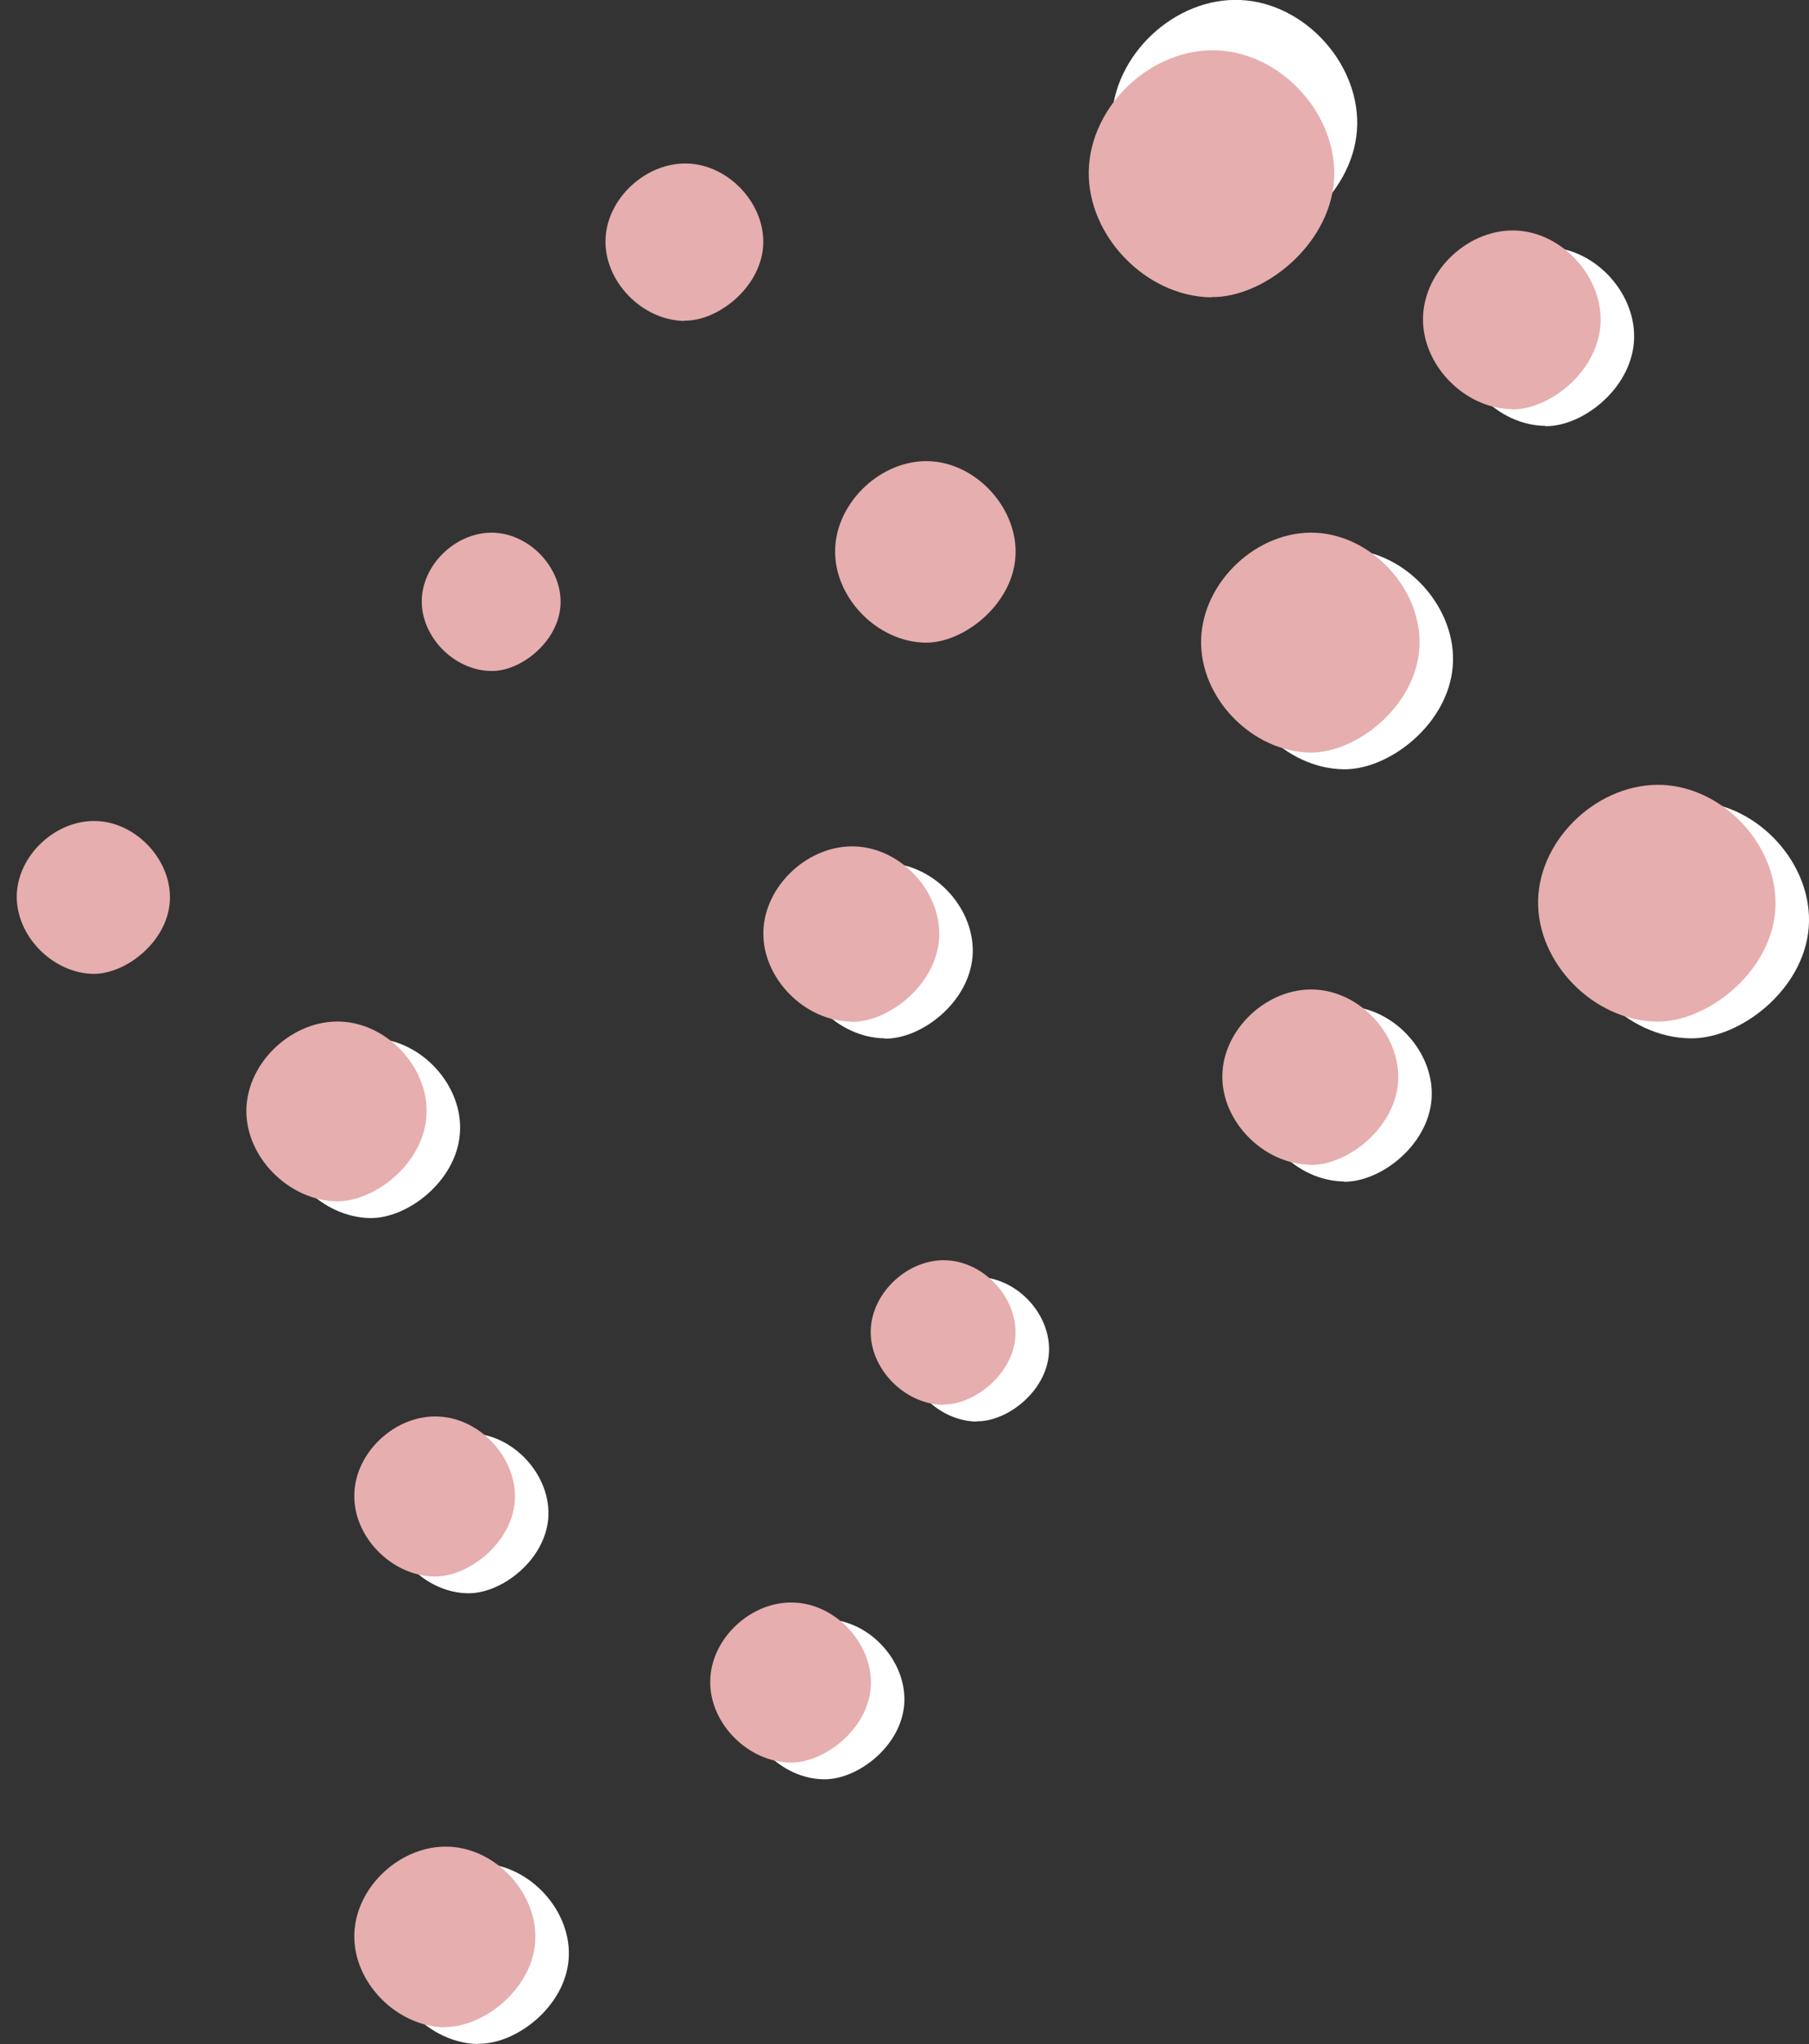 <svg width="108" height="122" viewBox="0 0 108 122" fill="none" xmlns="http://www.w3.org/2000/svg">
<rect x="0" y="0" width="108" height="122" fill="#333333" stroke="none"/>
<g clip-path="url(#clip0_299_9587)">
<path d="M73.691 14.742C69.784 14.691 66.287 11.069 66.373 7.192C66.459 3.28 70.143 -0.171 74.051 0C77.958 0.171 81.317 3.946 81.008 7.824C80.7 11.701 76.758 14.776 73.691 14.725V14.742Z" fill="white"/>
<path d="M92.251 25.418C89.423 25.384 86.887 22.77 86.956 19.952C87.024 17.133 89.68 14.639 92.508 14.759C95.336 14.879 97.769 17.629 97.546 20.43C97.324 23.249 94.462 25.47 92.251 25.435V25.418Z" fill="white"/>
<path d="M80.22 45.916C76.741 45.865 73.622 42.654 73.708 39.186C73.793 35.719 77.067 32.644 80.528 32.797C83.99 32.951 87.006 36.316 86.732 39.767C86.458 43.218 82.945 45.951 80.22 45.916Z" fill="white"/>
<path d="M52.818 61.974C50.024 61.94 47.505 59.378 47.574 56.61C47.642 53.843 50.281 51.4 53.075 51.52C55.868 51.639 58.285 54.321 58.062 57.089C57.839 59.839 55.011 62.025 52.818 61.991V61.974Z" fill="white"/>
<path d="M80.22 70.515C77.427 70.481 74.907 67.919 74.976 65.151C75.044 62.384 77.684 59.941 80.477 60.061C83.27 60.18 85.687 62.862 85.464 65.63C85.241 68.38 82.414 70.566 80.22 70.532V70.515Z" fill="white"/>
<path d="M100.905 61.974C97.135 61.922 93.742 58.455 93.827 54.731C93.913 51.007 97.478 47.693 101.248 47.847C105.018 48.018 108.274 51.639 107.983 55.363C107.691 59.087 103.87 62.025 100.905 61.974Z" fill="white"/>
<path d="M22.09 72.701C19.228 72.65 16.64 70.037 16.709 67.201C16.777 64.365 19.485 61.854 22.347 61.974C25.209 62.093 27.694 64.844 27.454 67.679C27.231 70.498 24.335 72.736 22.09 72.701Z" fill="white"/>
<path d="M58.301 84.847C56.005 84.813 53.931 82.695 53.983 80.423C54.034 78.151 56.211 76.118 58.507 76.221C60.804 76.323 62.791 78.527 62.62 80.799C62.449 83.07 60.118 84.864 58.301 84.83V84.847Z" fill="white"/>
<path d="M27.934 95.095C25.381 95.061 23.084 92.721 23.153 90.193C23.204 87.665 25.621 85.427 28.174 85.547C30.728 85.649 32.921 88.109 32.733 90.62C32.527 93.131 29.956 95.112 27.951 95.095H27.934Z" fill="white"/>
<path d="M49.184 106.199C46.631 106.165 44.334 103.825 44.403 101.296C44.454 98.768 46.871 96.531 49.424 96.65C51.978 96.753 54.171 99.212 53.983 101.723C53.794 104.235 51.206 106.216 49.201 106.199H49.184Z" fill="white"/>
<path d="M28.551 122C25.672 121.948 23.084 119.318 23.153 116.465C23.221 113.612 25.929 111.101 28.808 111.221C31.687 111.34 34.172 114.108 33.949 116.943C33.727 119.779 30.813 122.017 28.551 121.983V122Z" fill="white"/>
<path d="M72.319 17.748C68.412 17.697 64.916 14.075 65.001 10.198C65.087 6.286 68.772 2.835 72.679 3.006C76.586 3.177 79.945 6.952 79.637 10.83C79.328 14.707 75.387 17.782 72.319 17.731V17.748Z" fill="#E6AEAE"/>
<path d="M90.251 24.418C87.423 24.384 84.887 21.77 84.956 18.952C85.024 16.133 87.68 13.639 90.508 13.759C93.336 13.879 95.769 16.629 95.546 19.43C95.324 22.249 92.462 24.47 90.251 24.435V24.418Z" fill="#E6AEAE"/>
<path d="M78.22 44.916C74.741 44.865 71.622 41.654 71.708 38.186C71.793 34.719 75.067 31.644 78.528 31.797C81.99 31.951 85.006 35.316 84.732 38.767C84.458 42.218 80.945 44.951 78.22 44.916Z" fill="#E6AEAE"/>
<path d="M55.239 38.358C52.36 38.306 49.789 35.658 49.858 32.806C49.926 29.953 52.634 27.408 55.496 27.527C58.358 27.647 60.843 30.431 60.62 33.284C60.397 36.137 57.501 38.392 55.239 38.358Z" fill="#E6AEAE"/>
<path d="M40.861 19.156C38.341 19.122 36.096 16.816 36.148 14.339C36.199 11.862 38.564 9.659 41.083 9.761C43.586 9.864 45.762 12.272 45.556 14.749C45.351 17.226 42.814 19.174 40.861 19.139V19.156Z" fill="#E6AEAE"/>
<path d="M29.31 40.048C27.1 40.014 25.129 37.999 25.18 35.812C25.232 33.626 27.305 31.695 29.516 31.798C31.727 31.9 33.629 34.019 33.458 36.188C33.286 38.357 31.058 40.083 29.327 40.048H29.31Z" fill="#E6AEAE"/>
<path d="M50.818 60.974C48.024 60.94 45.505 58.378 45.574 55.61C45.642 52.843 48.281 50.4 51.075 50.52C53.868 50.639 56.285 53.321 56.062 56.089C55.839 58.839 53.011 61.025 50.818 60.991V60.974Z" fill="#E6AEAE"/>
<path d="M78.22 69.515C75.427 69.481 72.907 66.919 72.976 64.151C73.044 61.384 75.684 58.941 78.477 59.061C81.27 59.18 83.687 61.862 83.464 64.63C83.241 67.38 80.414 69.566 78.22 69.532V69.515Z" fill="#E6AEAE"/>
<path d="M98.905 60.974C95.135 60.922 91.742 57.455 91.827 53.731C91.913 50.007 95.478 46.693 99.248 46.847C103.018 47.018 106.274 50.639 105.983 54.363C105.691 58.087 101.87 61.025 98.905 60.974Z" fill="#E6AEAE"/>
<path d="M5.577 58.125C3.143 58.091 0.949 55.853 1.001 53.445C1.052 51.036 3.349 48.901 5.782 49.004C8.216 49.106 10.324 51.446 10.135 53.855C9.947 56.263 7.479 58.142 5.577 58.125Z" fill="#E6AEAE"/>
<path d="M20.09 71.701C17.228 71.65 14.64 69.037 14.709 66.201C14.777 63.365 17.485 60.854 20.347 60.974C23.209 61.093 25.694 63.844 25.454 66.679C25.231 69.498 22.335 71.736 20.09 71.701Z" fill="#E6AEAE"/>
<path d="M56.301 83.847C54.005 83.813 51.931 81.695 51.983 79.423C52.034 77.151 54.211 75.118 56.507 75.221C58.804 75.323 60.791 77.527 60.62 79.799C60.449 82.07 58.118 83.864 56.301 83.83V83.847Z" fill="#E6AEAE"/>
<path d="M25.934 94.095C23.381 94.061 21.084 91.721 21.153 89.193C21.204 86.665 23.621 84.427 26.174 84.547C28.728 84.649 30.921 87.109 30.733 89.62C30.527 92.131 27.956 94.112 25.951 94.095H25.934Z" fill="#E6AEAE"/>
<path d="M47.184 105.199C44.631 105.165 42.334 102.825 42.403 100.296C42.454 97.768 44.871 95.531 47.424 95.65C49.978 95.753 52.171 98.212 51.983 100.723C51.794 103.235 49.206 105.216 47.201 105.199H47.184Z" fill="#E6AEAE"/>
<path d="M26.551 121C23.672 120.948 21.084 118.318 21.153 115.465C21.221 112.612 23.929 110.101 26.808 110.221C29.687 110.34 32.172 113.108 31.949 115.943C31.727 118.779 28.813 121.017 26.551 120.983V121Z" fill="#E6AEAE"/>
</g>
<defs>
<clipPath id="clip0_299_9587">
<rect width="108" height="122" fill="white"/>
</clipPath>
</defs>
</svg>
